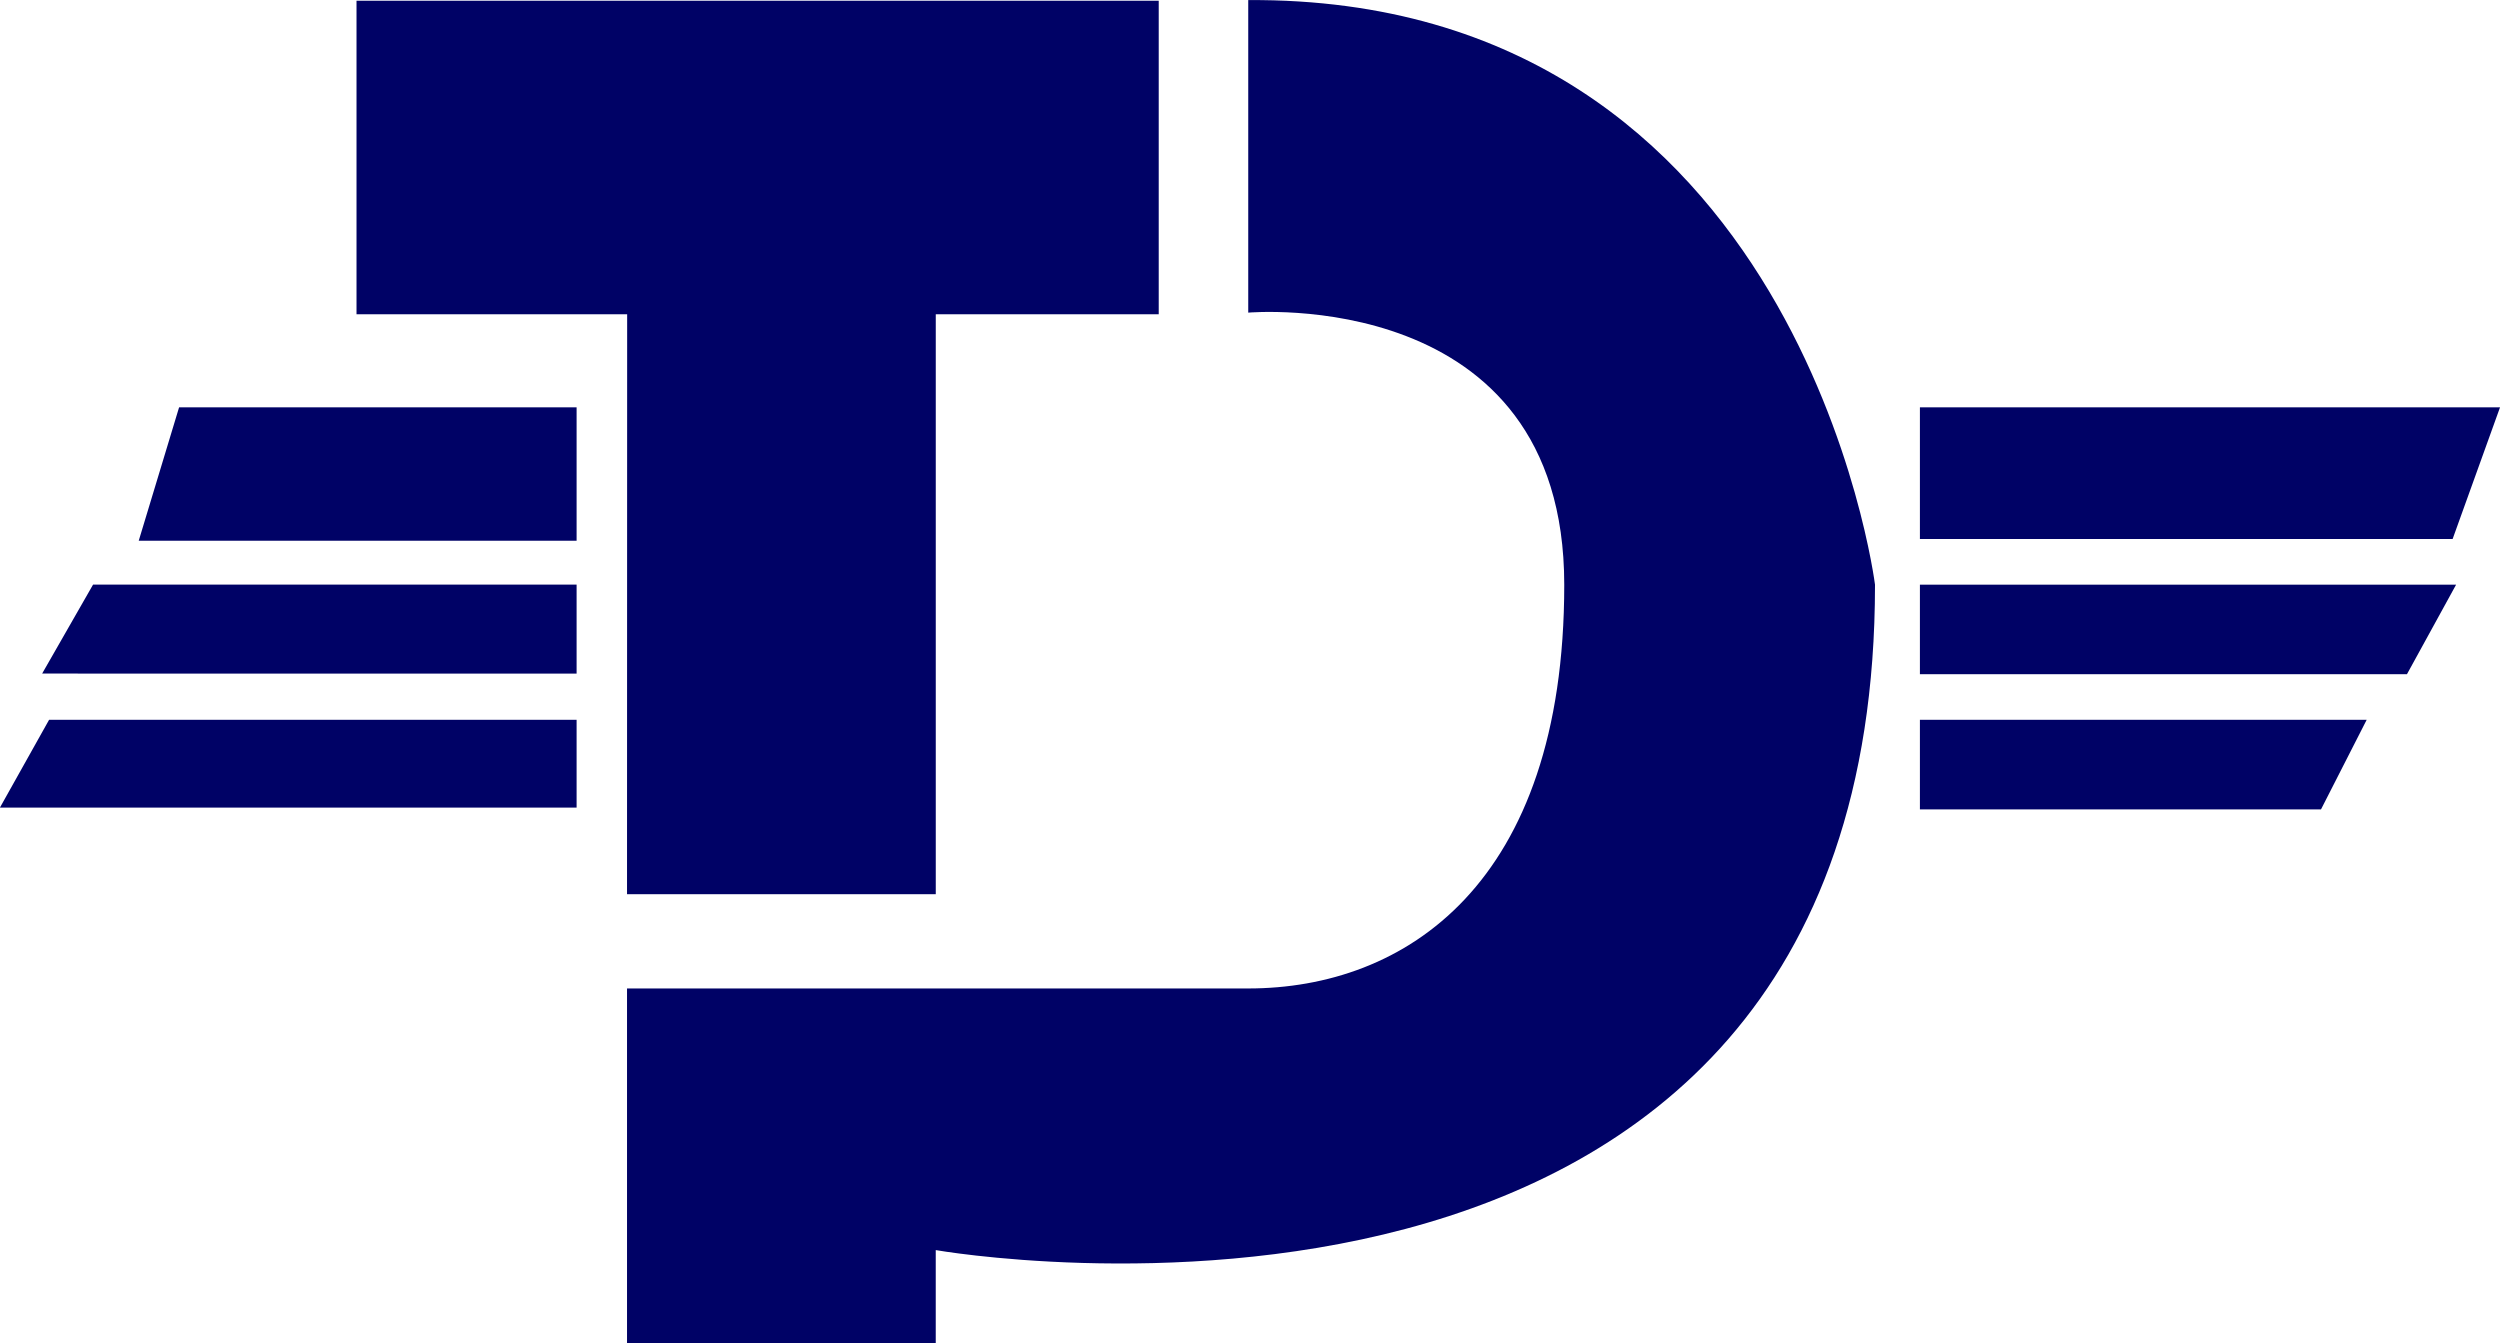 <svg xmlns="http://www.w3.org/2000/svg" width="95.985" height="51.562" viewBox="0 0 95.985 51.562">
  <g id="グループ_1" data-name="グループ 1" transform="translate(-461.418 -1523.835)">
    <path id="パス_9" data-name="パス 9" d="M807.5,437.4h11.853v-3.569s36.062,6.351,36.062-25.547c0,0-2.831-22.572-24.064-22.446v12s12.133-1.079,12.133,10.448-6.132,15.5-12.133,15.5H807.5Z" transform="translate(-322.008 1138)" fill="#000266"/>
    <path id="パス_10" data-name="パス 10" d="M709.946,420.443H721.8V398.177h8.56V386.14h-30.8v12.037h10.391Z" transform="translate(-224.454 1137.724)" fill="#000266"/>
    <path id="パス_11" data-name="パス 11" d="M579.541,672.945v3.37H557.4l1.887-3.37Z" transform="translate(-95.985 878.527)" fill="#000266"/>
    <path id="パス_12" data-name="パス 12" d="M594.729,622.44v-3.415H576.164l-1.955,3.415Z" transform="translate(-111.173 927.256)" fill="#000266"/>
    <path id="パス_13" data-name="パス 13" d="M629.536,553.423V548.3H614.274l-1.55,5.123Z" transform="translate(-145.98 991.174)" fill="#000266"/>
    <path id="パス_14" data-name="パス 14" d="M1323.183,672.945v3.438h15.4l1.753-3.438Z" transform="translate(-788.052 878.527)" fill="#000266"/>
    <path id="パス_15" data-name="パス 15" d="M1323.183,619.026v3.438h18.7l1.887-3.438Z" transform="translate(-788.052 927.256)" fill="#000266"/>
    <path id="パス_16" data-name="パス 16" d="M1323.183,548.3v5.055h20.453l1.82-5.055Z" transform="translate(-788.052 991.174)" fill="#000266"/>
  </g>
</svg>
